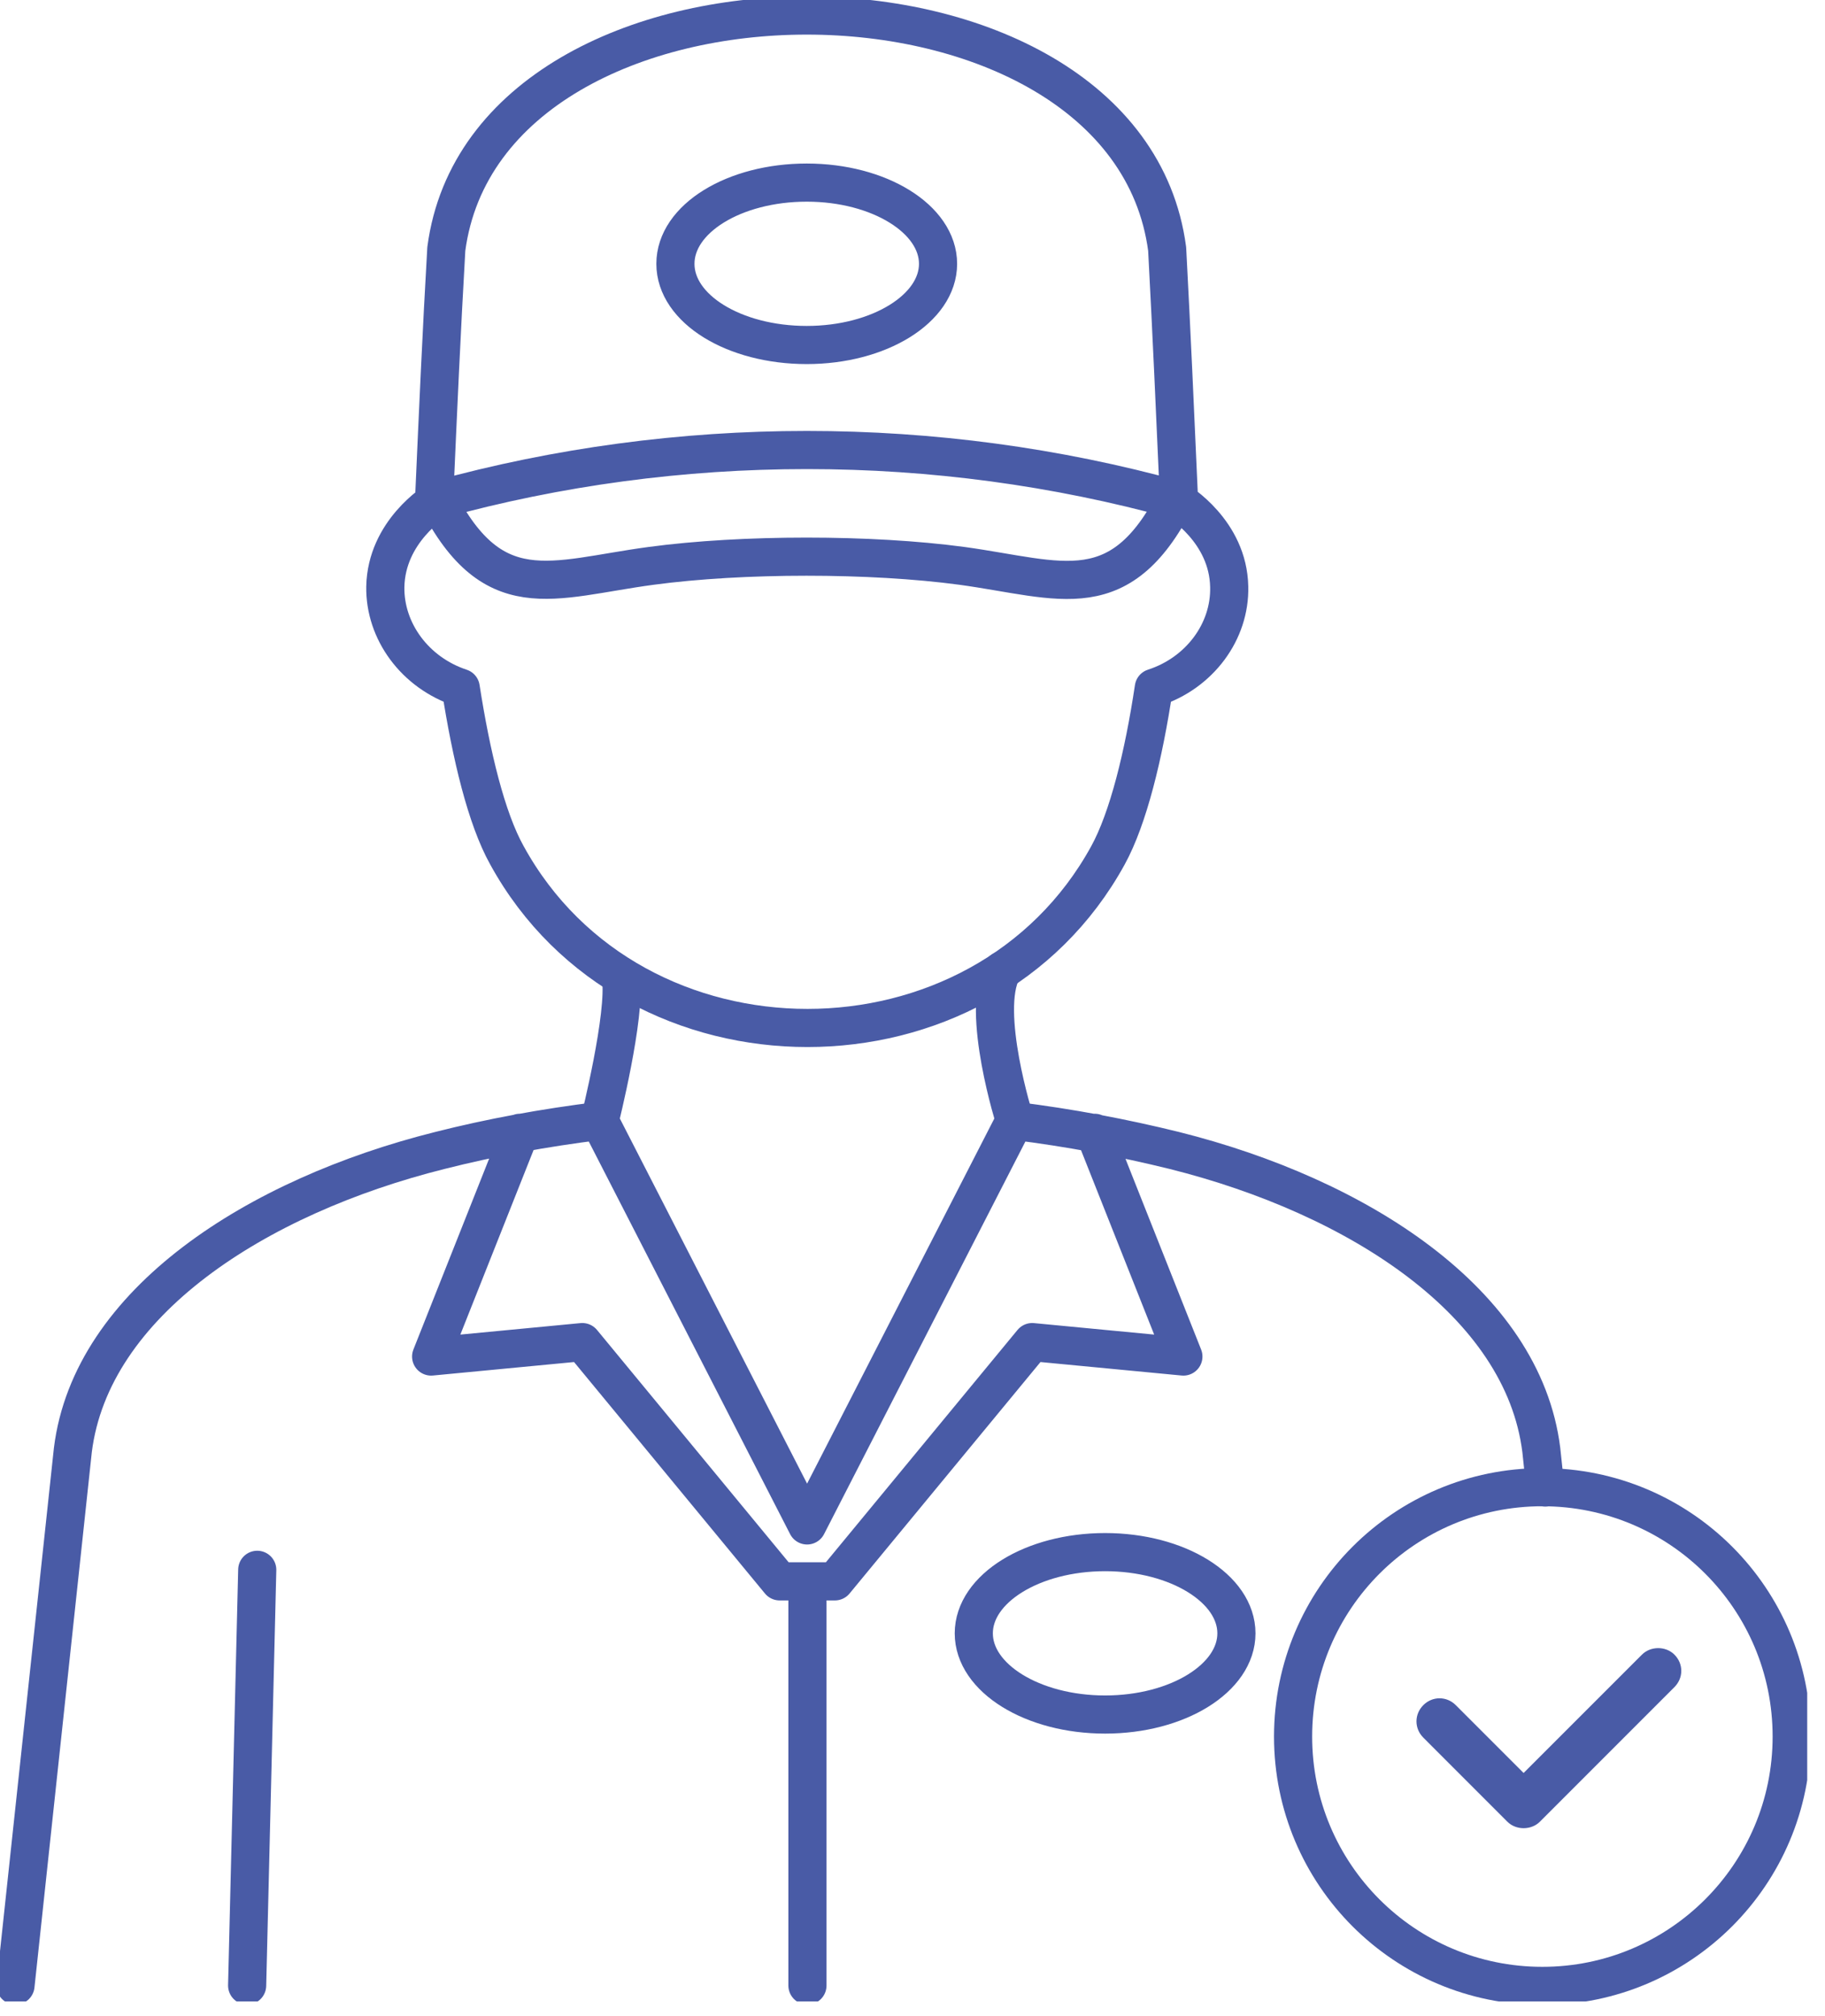 <svg width="67" height="74" viewBox="0 0 67 74" fill="none" xmlns="http://www.w3.org/2000/svg">
<g clip-path="url(#clip0_2022_1731)">
<path d="M29.643 58.042V72.877M9.073 72.877L9.444 57.618M40.187 41.578L43.445 49.79L37.895 49.26L30.65 58.042H28.623L21.378 49.26L15.828 49.79L19.087 41.578M0.569 72.877L2.675 53.221C3.351 47.79 9.431 43.909 16.146 42.227C18.027 41.75 19.987 41.392 22.014 41.141L29.63 55.989L37.246 41.141C39.273 41.392 41.233 41.763 43.114 42.227C49.83 43.909 55.909 47.79 56.585 53.221L56.731 54.598M40.571 56.969C43.233 56.969 45.392 58.307 45.392 59.95C45.392 61.592 43.233 62.93 40.571 62.93C37.909 62.93 35.75 61.592 35.75 59.95C35.75 58.307 37.909 56.969 40.571 56.969ZM29.617 6.702C32.279 6.702 34.438 8.04 34.438 9.683C34.438 11.325 32.279 12.663 29.617 12.663C26.954 12.663 24.796 11.338 24.796 9.683C24.796 8.027 26.954 6.702 29.617 6.702ZM16.067 18.345C15.961 18.411 14.186 19.511 14.146 21.537C14.12 23.166 15.232 24.69 16.914 25.246C17.299 27.723 17.855 30.041 18.61 31.392C23.246 39.843 36.041 39.843 40.677 31.392C41.419 30.041 41.988 27.723 42.359 25.246C44.041 24.703 45.167 23.18 45.127 21.537C45.088 19.497 43.273 18.411 43.18 18.345C34.346 15.908 24.901 15.908 16.067 18.345ZM29.617 0.57C35.856 0.57 42.094 3.431 42.849 9.139C43.008 12.133 43.141 15.113 43.273 18.107C41.18 22.398 38.981 21.272 35.312 20.769C31.961 20.319 27.259 20.319 23.908 20.769C20.239 21.259 18.04 22.398 15.947 18.107C16.08 15.113 16.212 12.133 16.385 9.139C17.14 3.431 23.378 0.57 29.617 0.57Z" stroke="#495BA6" stroke-width="1.4" stroke-linecap="round" stroke-linejoin="round"/>
<path d="M22.014 41.141C22.014 41.141 22.994 37.246 22.796 35.882" stroke="#495BA6" stroke-width="1.4" stroke-linecap="round" stroke-linejoin="round"/>
<path d="M37.26 41.141C37.26 41.141 35.988 37.14 36.796 35.617" stroke="#495BA6" stroke-width="1.4" stroke-linecap="round" stroke-linejoin="round"/>
<path d="M56.624 72.89C61.671 72.89 65.777 68.797 65.777 63.738C65.777 58.678 61.684 54.585 56.624 54.585C51.565 54.585 47.472 58.678 47.472 63.738C47.472 68.797 51.565 72.89 56.624 72.89Z" stroke="#495BA6" stroke-width="1.4" stroke-linecap="round" stroke-linejoin="round"/>
<path d="M52.849 62.334C52.624 62.334 52.412 62.426 52.253 62.585C52.094 62.744 52.002 62.956 52.002 63.181C52.002 63.407 52.094 63.618 52.253 63.777L55.339 66.864C55.657 67.181 56.214 67.181 56.532 66.864L61.472 61.923C61.631 61.764 61.724 61.552 61.724 61.327C61.724 61.102 61.631 60.89 61.472 60.731C61.154 60.413 60.598 60.413 60.28 60.731L55.935 65.075L53.445 62.585C53.286 62.426 53.074 62.334 52.849 62.334Z" fill="#495BA6"/>
</g>
<defs>
<clipPath id="clip0_2022_1731">
<rect width="66.347" height="73.46" fill="white"/>
</clipPath>
</defs>
</svg>

